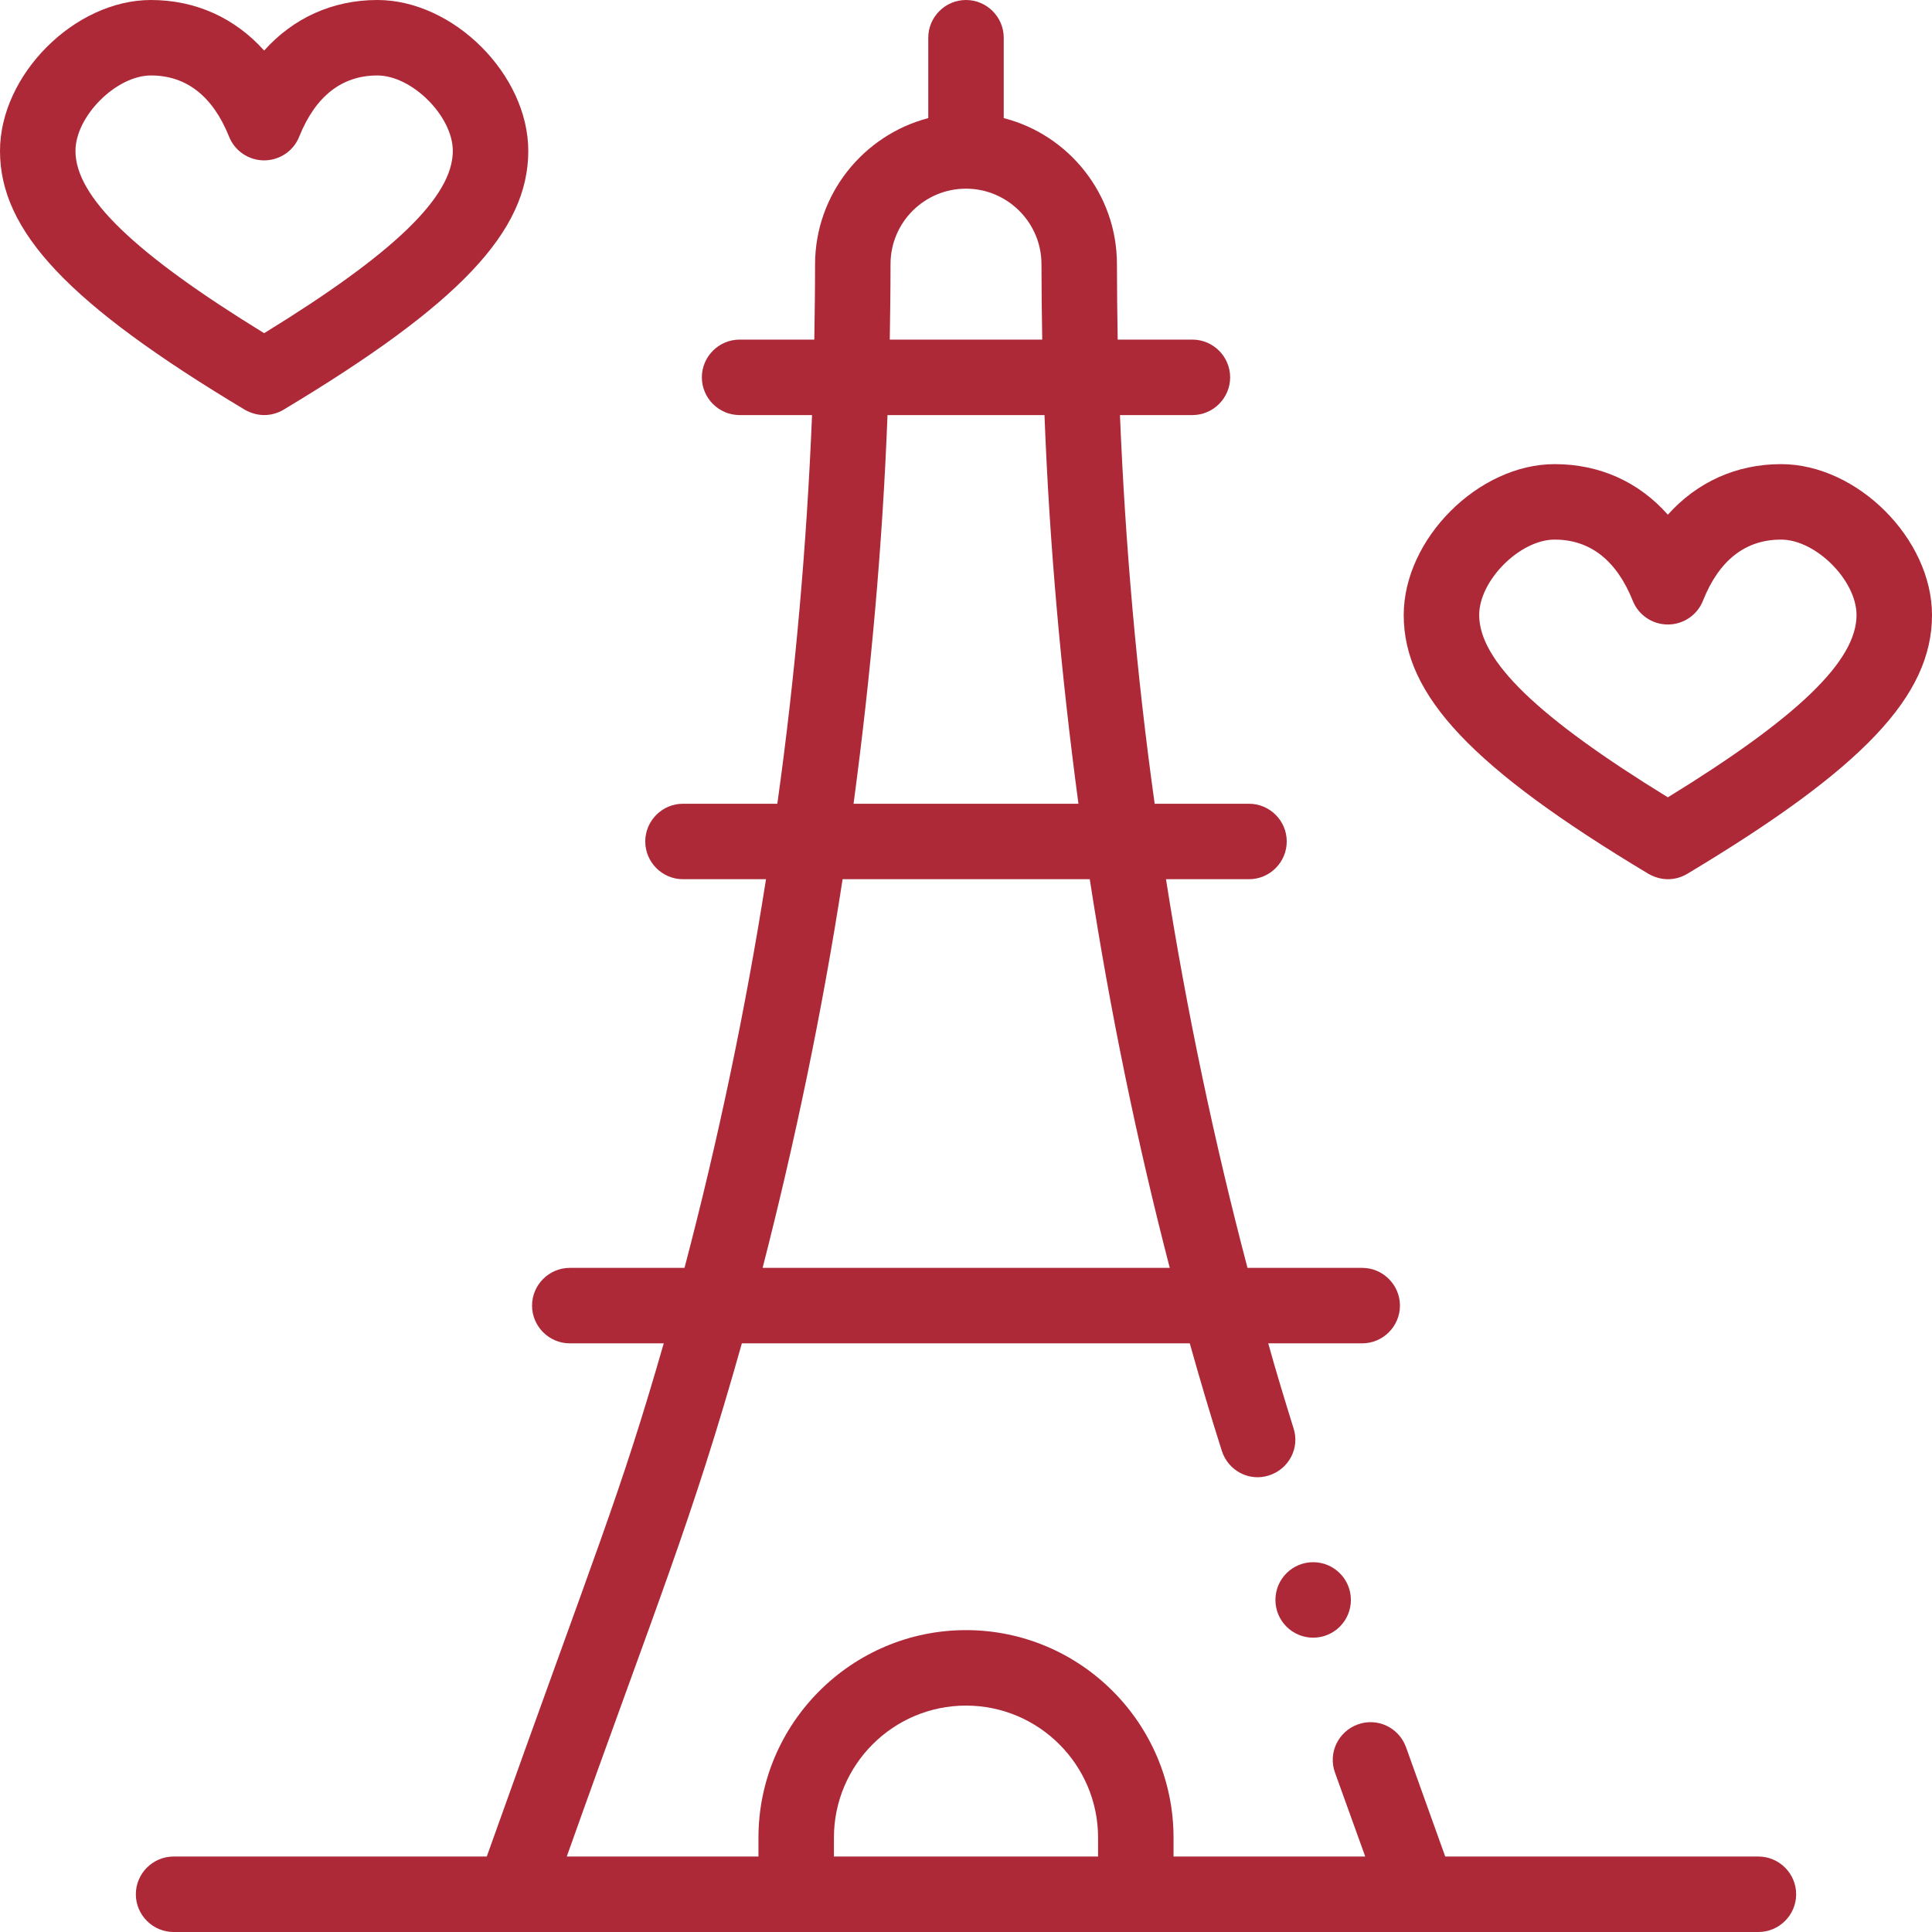 <?xml version="1.0" encoding="utf-8"?>
<!-- Generator: Adobe Illustrator 27.7.0, SVG Export Plug-In . SVG Version: 6.00 Build 0)  -->
<svg version="1.1" id="Capa_1" xmlns="http://www.w3.org/2000/svg" xmlns:xlink="http://www.w3.org/1999/xlink" x="0px" y="0px"
	 viewBox="0 0 512 512" style="enable-background:new 0 0 512 512;" xml:space="preserve">
<style type="text/css">
	.st0{fill:#AD2938;}
</style>
<g>
	<path class="st0" d="M472,123c-11.9,0-22.3,4.8-30,13.4c-7.7-8.7-18.1-13.4-30-13.4c-20.2,0-40,19.8-40,40
		c0,21.3,18.2,40.6,64.9,68.6c1.6,0.9,3.4,1.4,5.1,1.4c1.8,0,3.6-0.5,5.1-1.4c46.7-28,64.9-47.2,64.9-68.6
		C512,142.8,492.2,123,472,123z M442,211.3c-34.5-21.2-50-36.2-50-48.3c0-9.2,10.8-20,20-20c9.4,0,16.4,5.5,20.7,16.2
		c1.5,3.8,5.2,6.3,9.3,6.3s7.8-2.5,9.3-6.3c4.3-10.8,11.3-16.2,20.7-16.2c9.2,0,20,10.8,20,20C492,175.1,476.5,190.1,442,211.3z"/>
	<path class="st0" d="M64.9,108.6c1.6,0.9,3.4,1.4,5.1,1.4c1.8,0,3.6-0.5,5.1-1.4C121.8,80.6,140,61.3,140,40c0-20.2-19.8-40-40-40
		C88.1,0,77.7,4.8,70,13.4C62.3,4.8,51.9,0,40,0C19.8,0,0,19.8,0,40C0,61.3,18.2,80.6,64.9,108.6z M40,20c9.4,0,16.4,5.5,20.7,16.2
		c1.5,3.8,5.2,6.3,9.3,6.3s7.8-2.5,9.3-6.3C83.6,25.5,90.6,20,100,20c9.2,0,20,10.8,20,20c0,12.1-15.5,27.1-50,48.3
		C35.5,67.1,20,52.1,20,40C20,30.8,30.8,20,40,20z"/>
	<circle class="st0" cx="348" cy="424" r="10"/>
	<path class="st0" d="M129,492H46c-5.5,0-10,4.5-10,10s4.5,10,10,10h420c5.5,0,10-4.5,10-10s-4.5-10-10-10h-83l-10.4-29
		c-1.9-5.2-7.6-7.9-12.8-6c-5.2,1.9-7.9,7.6-6,12.8l8,22.2H311v-5c0-30.3-24.7-55-55-55s-55,24.7-55,55v5h-50.8
		c24.3-68.3,33-88.4,46.4-136h118.7c2.7,9.6,5.5,19.1,8.5,28.5c1.7,5.3,7.3,8.2,12.5,6.5c5.3-1.7,8.2-7.3,6.5-12.5
		c-2.3-7.4-4.6-14.9-6.7-22.5H361c5.5,0,10-4.5,10-10s-4.5-10-10-10h-30.4c-8.8-33.4-16.1-68-21.6-103h22c5.5,0,10-4.5,10-10
		s-4.5-10-10-10h-25c-4.8-34.3-7.8-68.9-9.2-103H316c5.5,0,10-4.5,10-10s-4.5-10-10-10h-19.8c-0.1-6.7-0.2-13.4-0.2-20
		c0-18.6-12.8-34.3-30-38.7V10c0-5.5-4.5-10-10-10s-10,4.5-10,10v21.3c-17.2,4.5-30,20.2-30,38.8c0,6.6-0.1,13.3-0.2,19.9H196
		c-5.5,0-10,4.5-10,10s4.5,10,10,10h19.2c-1.4,34.2-4.4,68.7-9.2,103h-25c-5.5,0-10,4.5-10,10s4.5,10,10,10h22
		c-5.5,35-12.8,69.6-21.6,103H151c-5.5,0-10,4.5-10,10s4.5,10,10,10h24.9C164.1,397,158.7,408.7,129,492L129,492z M221,487
		c0-19.3,15.7-35,35-35s35,15.7,35,35v5h-70V487z M236,70c0-11.1,9-20,20-20c11,0,20,9,20,20c0,6.6,0.1,13.3,0.2,20h-40.4
		C235.9,83.3,236,76.6,236,70z M235.2,110h41.6c1.3,34.1,4.4,68.7,9,103h-59.6C230.8,178.7,233.9,144.1,235.2,110z M223.3,233h65.5
		c5.4,35,12.5,69.5,21.2,103H202.1C210.7,302.5,217.9,268,223.3,233L223.3,233z"/>
</g>
</svg>
